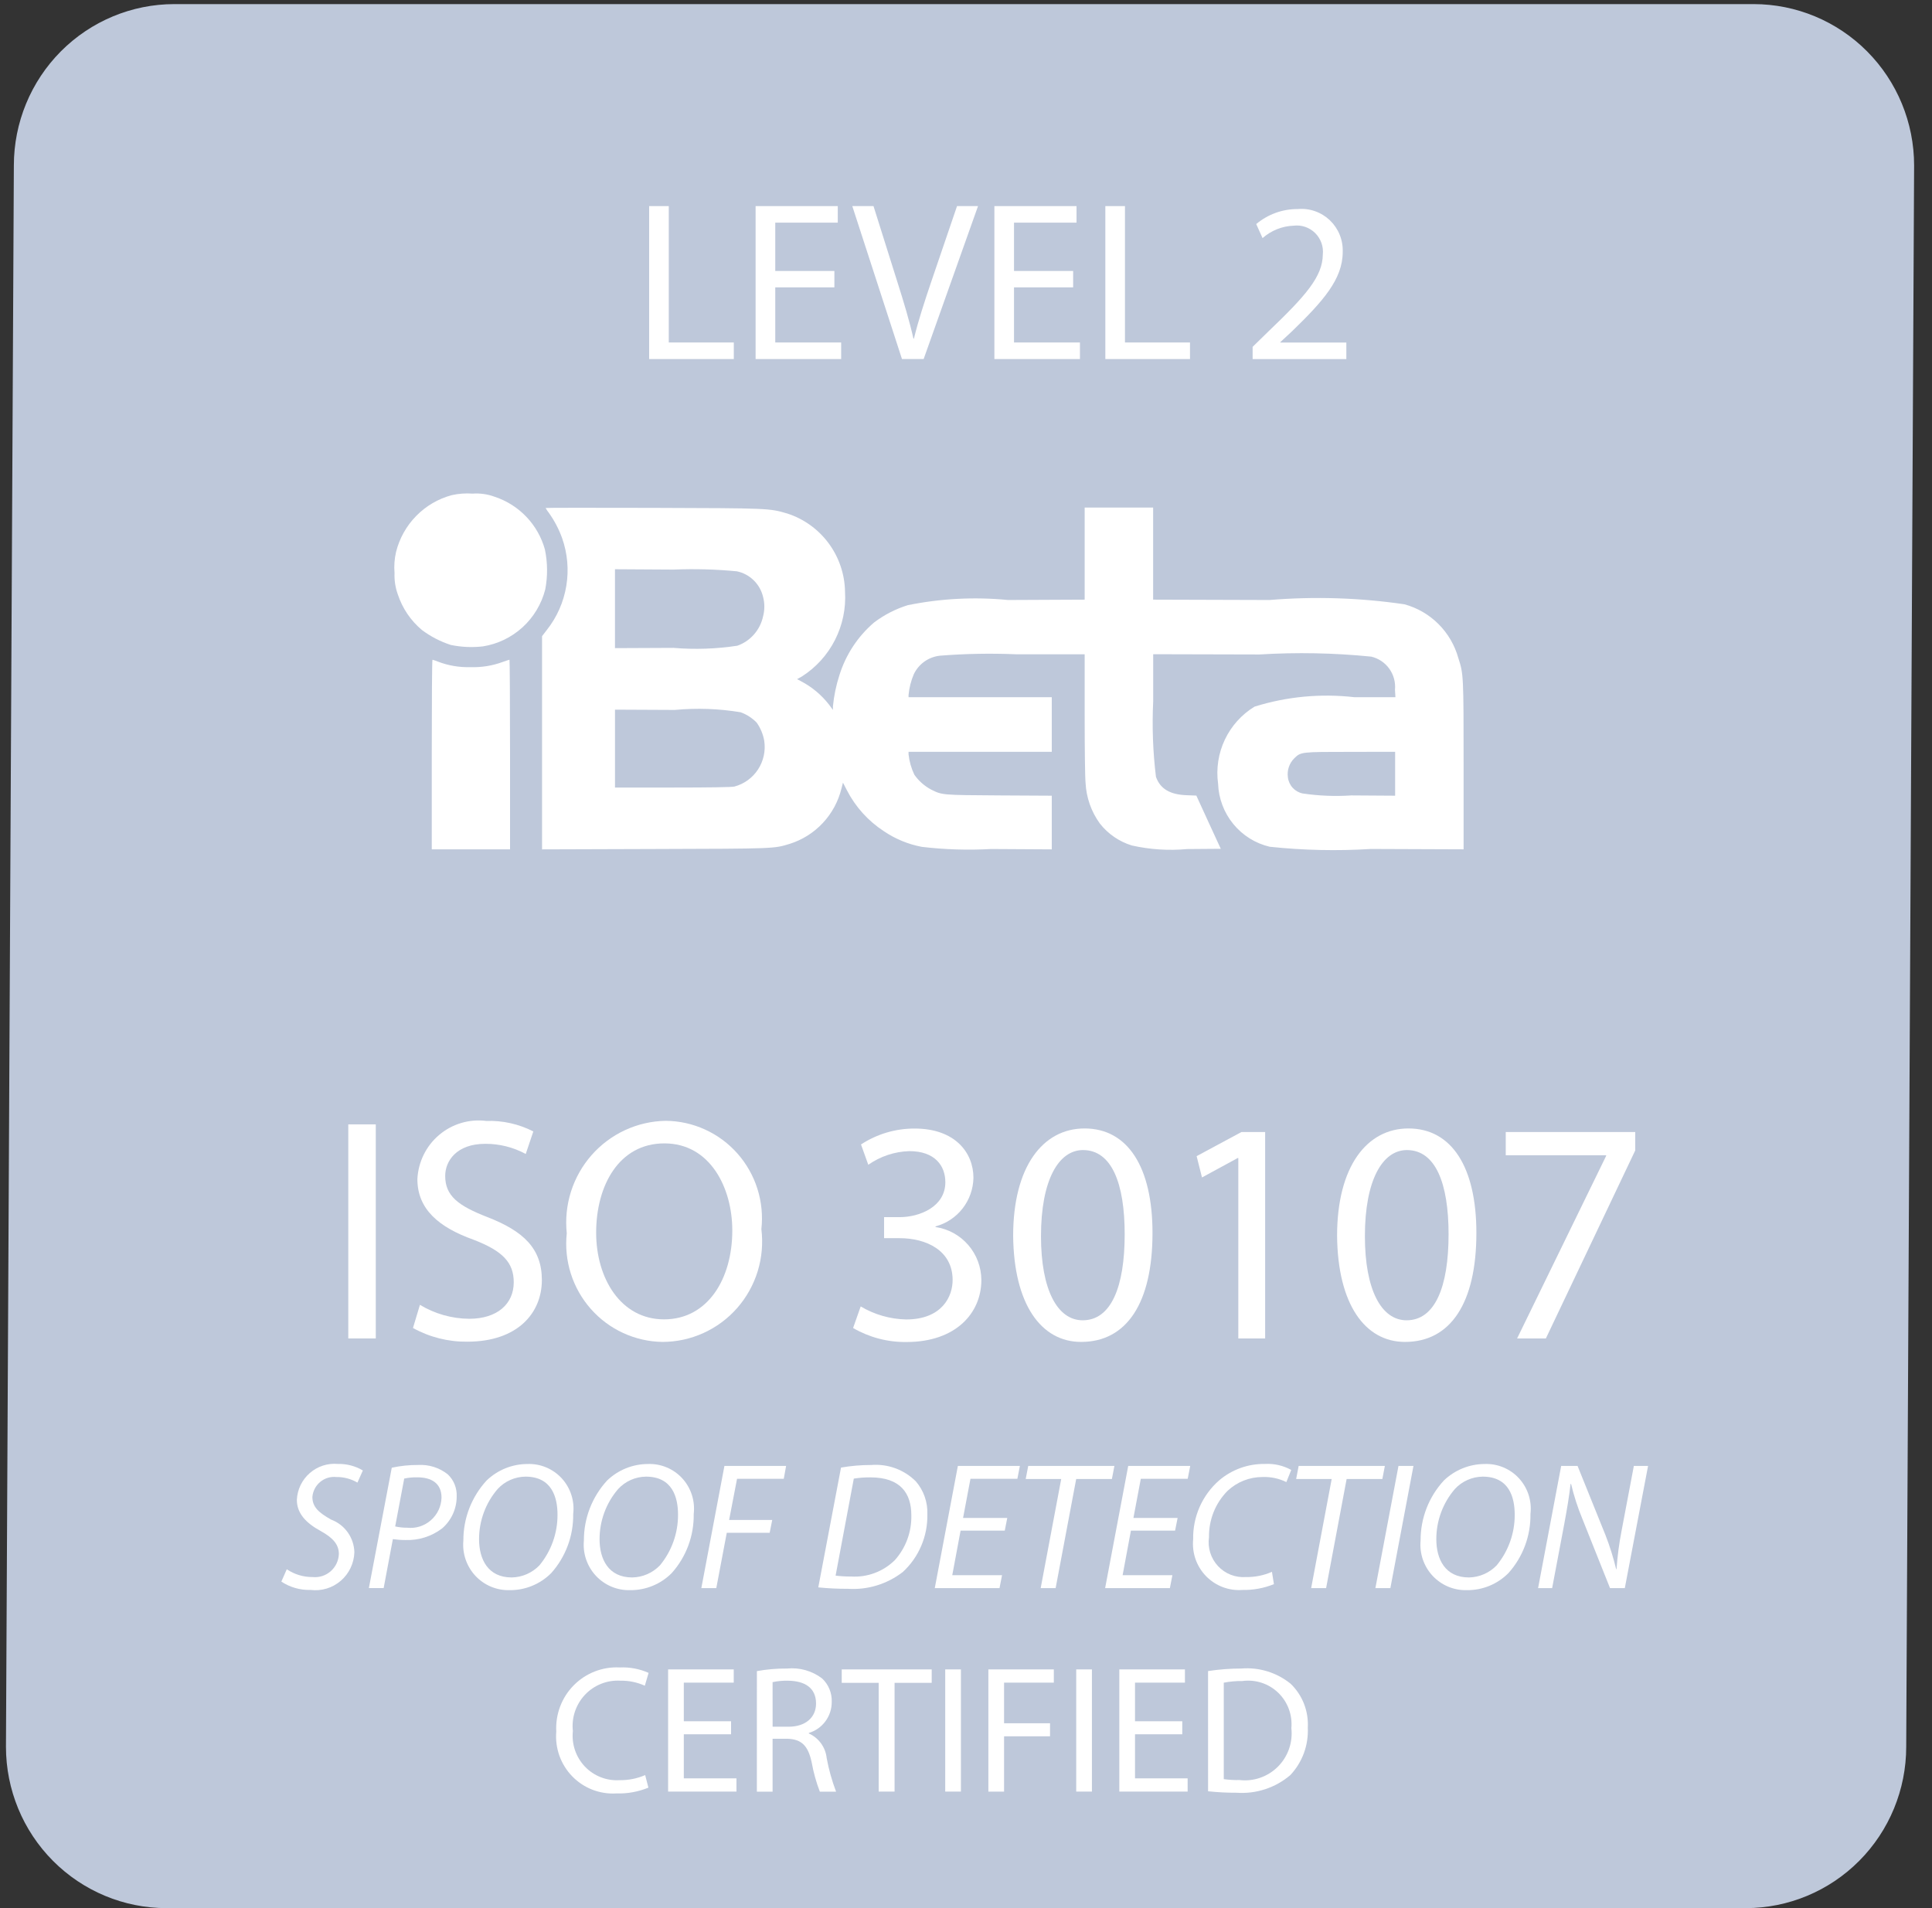 <?xml version="1.0" encoding="UTF-8"?>
<svg xmlns="http://www.w3.org/2000/svg" width="81" height="80" viewBox="0 0 81 80" fill="none">
  <rect x="0" y="0" width="81" height="80" fill="#333333" stroke="none"/>
  <g clip-path="url(#clip0_3179_29695)">
    <path d="M73.19 80.001H6.979C5.195 80.001 3.483 79.288 2.221 78.019C0.959 76.751 0.25 75.03 0.25 73.236L0.581 6.937C0.581 5.143 1.29 3.422 2.552 2.153C3.814 0.885 5.525 0.172 7.31 0.172H73.521C75.306 0.172 77.017 0.885 78.279 2.154C79.541 3.422 80.25 5.143 80.25 6.938L79.919 73.236C79.919 75.03 79.21 76.751 77.948 78.019C76.686 79.288 74.975 80.001 73.19 80.001Z" fill="#BEC8DA"></path>
    <path d="M18.939 20.76C18.375 20.911 17.86 21.212 17.45 21.631C17.039 22.049 16.747 22.571 16.605 23.141C16.538 23.43 16.516 23.727 16.541 24.022C16.528 24.328 16.575 24.634 16.679 24.922C16.87 25.503 17.219 26.019 17.686 26.411C18.054 26.687 18.465 26.9 18.902 27.041C19.344 27.132 19.797 27.152 20.245 27.101C20.864 27.003 21.442 26.725 21.907 26.301C22.371 25.878 22.702 25.326 22.859 24.716C22.966 24.159 22.961 23.587 22.844 23.032C22.701 22.521 22.435 22.052 22.069 21.669C21.703 21.285 21.25 20.997 20.748 20.831C20.45 20.719 20.132 20.673 19.815 20.696C19.522 20.674 19.227 20.695 18.939 20.76Z" fill="white"></path>
    <path d="M22.875 21.298C22.916 21.372 22.963 21.442 23.016 21.508C23.247 21.834 23.433 22.189 23.568 22.565C23.794 23.207 23.854 23.896 23.742 24.568C23.631 25.24 23.352 25.872 22.931 26.406L22.726 26.672V35.611L27.436 35.596C32.519 35.581 32.434 35.585 33.112 35.379C33.641 35.212 34.119 34.91 34.498 34.504C34.878 34.097 35.147 33.599 35.279 33.058L35.342 32.814L35.507 33.133C35.864 33.827 36.395 34.416 37.047 34.843C37.53 35.172 38.076 35.398 38.65 35.506C39.613 35.62 40.584 35.65 41.552 35.596L44.096 35.611V33.361L41.888 33.349C39.478 33.334 39.501 33.334 39.042 33.106C38.76 32.957 38.517 32.742 38.334 32.48C38.205 32.21 38.123 31.921 38.091 31.624V31.52H44.096V29.232H38.091V29.142C38.119 28.841 38.193 28.546 38.311 28.268C38.413 28.055 38.566 27.873 38.757 27.737C38.948 27.601 39.171 27.517 39.404 27.491C40.462 27.407 41.525 27.387 42.585 27.431H45.475V29.944C45.475 31.429 45.49 32.61 45.513 32.824C45.543 33.439 45.752 34.032 46.114 34.53C46.457 34.966 46.924 35.286 47.453 35.448C48.214 35.619 48.996 35.67 49.773 35.598L51.182 35.587L50.667 34.47L50.157 33.356L49.765 33.341C49.053 33.319 48.639 33.071 48.464 32.569C48.336 31.52 48.297 30.463 48.348 29.408V27.429L52.797 27.44C54.361 27.344 55.93 27.374 57.489 27.53C57.794 27.601 58.064 27.782 58.247 28.037C58.43 28.293 58.515 28.607 58.485 28.921L58.504 29.232H56.79C55.381 29.069 53.953 29.203 52.598 29.626C52.057 29.956 51.624 30.437 51.352 31.012C51.08 31.586 50.982 32.228 51.069 32.858C51.091 33.476 51.315 34.07 51.706 34.547C52.097 35.025 52.633 35.36 53.232 35.501C54.642 35.651 56.061 35.682 57.476 35.594L61.362 35.609V32.13C61.362 28.32 61.359 28.257 61.142 27.593C60.992 27.052 60.705 26.56 60.309 26.164C59.913 25.768 59.421 25.483 58.882 25.336C57.009 25.061 55.111 25.001 53.225 25.156L48.346 25.141V21.281H45.475V25.141L42.261 25.156C40.857 25.019 39.44 25.092 38.058 25.373C37.55 25.531 37.073 25.776 36.648 26.097C35.962 26.683 35.457 27.453 35.19 28.317C35.054 28.738 34.964 29.173 34.921 29.614V29.764L34.761 29.547C34.443 29.137 34.041 28.8 33.582 28.561L33.418 28.474L33.62 28.362C34.21 27.986 34.689 27.458 35.007 26.832C35.325 26.207 35.471 25.508 35.428 24.806C35.416 24.074 35.175 23.364 34.74 22.776C34.305 22.189 33.698 21.752 33.004 21.529C32.251 21.308 32.251 21.308 27.362 21.293C24.892 21.287 22.875 21.287 22.875 21.298ZM30.892 23.953C31.156 24.007 31.399 24.136 31.593 24.324C31.788 24.511 31.925 24.751 31.989 25.014C32.063 25.284 32.064 25.568 31.993 25.839C31.933 26.12 31.803 26.381 31.614 26.597C31.426 26.813 31.185 26.977 30.915 27.072C30.029 27.208 29.13 27.238 28.237 27.163L25.783 27.174V23.866L28.237 23.881C29.123 23.844 30.011 23.868 30.893 23.953H30.892ZM31.049 29.862C31.304 29.953 31.535 30.102 31.724 30.297C31.885 30.524 31.993 30.784 32.041 31.058C32.105 31.477 32.012 31.905 31.781 32.26C31.55 32.614 31.196 32.87 30.788 32.978C30.654 33.004 29.803 33.019 28.189 33.019H25.784V29.753L28.294 29.765C29.213 29.678 30.139 29.711 31.05 29.862H31.049ZM58.492 32.442V33.361L56.658 33.349C55.975 33.395 55.29 33.367 54.614 33.267C54.452 33.233 54.305 33.149 54.194 33.027C54.083 32.904 54.013 32.749 53.995 32.585C53.975 32.441 53.989 32.294 54.036 32.157C54.082 32.02 54.16 31.895 54.263 31.793C54.539 31.523 54.539 31.523 56.639 31.523L58.492 31.52L58.492 32.442Z" fill="white"></path>
    <path d="M18.102 31.635V35.61H21.384V31.635C21.384 29.448 21.372 27.66 21.361 27.66C21.346 27.66 21.223 27.701 21.085 27.75C20.65 27.912 20.187 27.987 19.724 27.971C19.258 27.985 18.794 27.906 18.359 27.739C18.285 27.707 18.209 27.681 18.132 27.66C18.113 27.66 18.102 29.449 18.102 31.635Z" fill="white"></path>
    <path d="M27.216 8.641H28.039V14.359H30.765V15.054H27.216V8.641Z" fill="white"></path>
    <path d="M34.982 12.048H32.503V14.359H35.266V15.054H31.679V8.641H35.124V9.335H32.503V11.361H34.982V12.048Z" fill="white"></path>
    <path d="M37.816 15.054L35.733 8.641H36.622L37.616 11.799C37.891 12.666 38.127 13.446 38.297 14.198H38.316C38.496 13.455 38.761 12.646 39.044 11.808L40.124 8.641H41.004L38.724 15.054H37.816Z" fill="white"></path>
    <path d="M44.992 12.048H42.513V14.359H45.277V15.054H41.69V8.641H45.134V9.335H42.513V11.361H44.992V12.048Z" fill="white"></path>
    <path d="M46.342 8.641H47.165V14.359H49.891V15.054H46.342V8.641Z" fill="white"></path>
    <path d="M52.517 15.056V14.542L53.169 13.905C54.741 12.401 55.451 11.602 55.46 10.669C55.477 10.504 55.457 10.338 55.401 10.183C55.345 10.027 55.255 9.886 55.138 9.77C55.021 9.655 54.879 9.567 54.724 9.513C54.568 9.46 54.403 9.442 54.24 9.462C53.757 9.479 53.296 9.663 52.933 9.983L52.668 9.394C53.156 8.984 53.773 8.761 54.409 8.765C54.654 8.743 54.901 8.773 55.133 8.855C55.365 8.936 55.577 9.066 55.756 9.236C55.934 9.407 56.074 9.613 56.167 9.842C56.26 10.071 56.303 10.317 56.294 10.564C56.294 11.706 55.469 12.628 54.173 13.885L53.681 14.342V14.361H56.446V15.056H52.517Z" fill="white"></path>
    <path d="M15.755 47.141V56.116H14.602V47.141H15.755Z" fill="white"></path>
    <path d="M17.606 54.707C18.23 55.084 18.944 55.286 19.672 55.292C20.85 55.292 21.539 54.666 21.539 53.762C21.539 52.923 21.063 52.444 19.856 51.978C18.4 51.458 17.499 50.699 17.499 49.434C17.517 49.079 17.607 48.731 17.764 48.412C17.921 48.093 18.142 47.811 18.413 47.582C18.684 47.353 19 47.183 19.339 47.082C19.679 46.981 20.035 46.952 20.386 46.997C21.07 46.973 21.749 47.125 22.36 47.437L22.042 48.382C21.521 48.1 20.938 47.954 20.347 47.956C19.129 47.956 18.665 48.688 18.665 49.301C18.665 50.14 19.208 50.552 20.44 51.031C21.95 51.618 22.718 52.349 22.718 53.667C22.718 55.053 21.697 56.252 19.592 56.252C18.796 56.261 18.011 56.064 17.314 55.678L17.606 54.707Z" fill="white"></path>
    <path d="M31.921 51.534C31.994 52.126 31.942 52.726 31.768 53.295C31.593 53.865 31.3 54.391 30.909 54.838C30.517 55.285 30.035 55.643 29.494 55.888C28.954 56.134 28.369 56.261 27.776 56.262C27.206 56.254 26.645 56.127 26.127 55.888C25.609 55.65 25.146 55.305 24.768 54.876C24.39 54.447 24.106 53.944 23.932 53.398C23.759 52.853 23.701 52.277 23.762 51.707C23.7 51.118 23.76 50.523 23.939 49.959C24.118 49.395 24.412 48.875 24.802 48.431C25.192 47.988 25.669 47.631 26.204 47.383C26.739 47.135 27.319 47.002 27.908 46.992C28.478 46.996 29.04 47.12 29.559 47.357C30.078 47.593 30.541 47.937 30.92 48.365C31.298 48.794 31.583 49.297 31.755 49.843C31.928 50.389 31.984 50.965 31.921 51.534ZM24.994 51.681C24.994 53.599 26.027 55.316 27.841 55.316C29.669 55.316 30.702 53.624 30.702 51.588C30.702 49.804 29.775 47.938 27.855 47.938C25.948 47.938 24.994 49.709 24.994 51.681Z" fill="white"></path>
    <path d="M36.085 54.774C36.663 55.118 37.32 55.306 37.991 55.32C39.488 55.32 39.951 54.36 39.939 53.642C39.925 52.429 38.839 51.912 37.714 51.912H37.065V51.031H37.714C38.561 51.031 39.634 50.593 39.634 49.567C39.634 48.876 39.197 48.263 38.125 48.263C37.508 48.281 36.909 48.48 36.403 48.835L36.098 47.983C36.767 47.545 37.549 47.313 38.348 47.316C40.043 47.316 40.812 48.328 40.812 49.381C40.803 49.848 40.643 50.3 40.357 50.667C40.07 51.035 39.672 51.298 39.223 51.418V51.446C39.755 51.523 40.242 51.79 40.594 52.198C40.947 52.606 41.142 53.128 41.144 53.668C41.144 55.053 40.071 56.266 38.005 56.266C37.219 56.276 36.446 56.073 35.766 55.679L36.085 54.774Z" fill="white"></path>
    <path d="M48.319 51.694C48.319 54.637 47.233 56.262 45.325 56.262C43.644 56.262 42.504 54.676 42.477 51.813C42.477 48.911 43.723 47.312 45.471 47.312C47.286 47.313 48.319 48.937 48.319 51.694ZM43.644 51.828C43.644 54.078 44.333 55.355 45.392 55.355C46.583 55.355 47.153 53.957 47.153 51.748C47.153 49.616 46.61 48.218 45.404 48.218C44.385 48.219 43.644 49.47 43.644 51.828L43.644 51.828Z" fill="white"></path>
    <path d="M51.917 48.553H51.89L50.394 49.366L50.169 48.473L52.05 47.461H53.042V56.117H51.917V48.553Z" fill="white"></path>
    <path d="M61.898 51.694C61.898 54.637 60.812 56.262 58.905 56.262C57.224 56.262 56.084 54.676 56.058 51.813C56.058 48.911 57.303 47.312 59.051 47.312C60.865 47.313 61.898 48.937 61.898 51.694ZM57.224 51.828C57.224 54.078 57.913 55.355 58.972 55.355C60.163 55.355 60.732 53.957 60.732 51.748C60.732 49.616 60.189 48.218 58.984 48.218C57.965 48.219 57.224 49.47 57.224 51.828L57.224 51.828Z" fill="white"></path>
    <path d="M68.558 47.461V48.234L64.811 56.117H63.605L67.339 48.461V48.435H63.129V47.462L68.558 47.461Z" fill="white"></path>
    <path d="M12.023 65.793C12.342 66.009 12.719 66.123 13.104 66.12C13.24 66.134 13.378 66.12 13.509 66.078C13.639 66.036 13.76 65.968 13.864 65.877C13.967 65.787 14.051 65.676 14.11 65.552C14.169 65.427 14.202 65.292 14.207 65.154C14.207 64.776 13.989 64.493 13.459 64.198C12.809 63.847 12.446 63.438 12.446 62.882C12.456 62.668 12.509 62.458 12.602 62.265C12.696 62.072 12.827 61.9 12.988 61.76C13.149 61.619 13.337 61.513 13.54 61.447C13.743 61.382 13.957 61.358 14.169 61.378C14.536 61.369 14.897 61.464 15.213 61.651L14.986 62.16C14.717 62.003 14.412 61.922 14.101 61.926C13.981 61.913 13.859 61.925 13.742 61.96C13.626 61.995 13.518 62.054 13.425 62.132C13.331 62.209 13.254 62.305 13.198 62.413C13.141 62.521 13.107 62.639 13.097 62.761C13.097 63.179 13.354 63.415 13.883 63.712C14.162 63.816 14.404 64.001 14.578 64.245C14.752 64.489 14.849 64.779 14.857 65.078C14.851 65.307 14.796 65.532 14.698 65.738C14.6 65.945 14.46 66.128 14.287 66.277C14.114 66.426 13.912 66.537 13.694 66.603C13.476 66.669 13.247 66.688 13.021 66.66C12.587 66.673 12.159 66.551 11.796 66.311L12.023 65.793Z" fill="white"></path>
    <path d="M16.425 61.536C16.788 61.457 17.158 61.419 17.528 61.421C17.979 61.394 18.423 61.535 18.776 61.817C18.901 61.935 18.999 62.08 19.062 62.24C19.126 62.4 19.155 62.573 19.147 62.745C19.147 62.999 19.092 63.25 18.986 63.481C18.88 63.712 18.726 63.917 18.534 64.082C18.091 64.418 17.547 64.589 16.992 64.568C16.818 64.568 16.644 64.555 16.471 64.53L16.085 66.582H15.465L16.425 61.536ZM16.568 63.998C16.735 64.035 16.905 64.053 17.075 64.052C17.253 64.071 17.433 64.053 17.604 63.999C17.775 63.944 17.933 63.855 18.067 63.736C18.202 63.618 18.311 63.473 18.388 63.31C18.464 63.147 18.506 62.97 18.511 62.79C18.511 62.182 18.081 61.939 17.498 61.939C17.313 61.935 17.128 61.952 16.947 61.991L16.568 63.998Z" fill="white"></path>
    <path d="M24.031 63.478C24.046 64.391 23.716 65.276 23.109 65.955C22.88 66.185 22.607 66.367 22.307 66.489C22.008 66.612 21.686 66.673 21.363 66.669C21.095 66.676 20.828 66.626 20.581 66.522C20.334 66.418 20.112 66.263 19.929 66.066C19.746 65.869 19.607 65.635 19.52 65.38C19.434 65.125 19.402 64.855 19.427 64.587C19.423 63.654 19.772 62.755 20.402 62.071C20.863 61.629 21.475 61.382 22.111 61.38C22.381 61.37 22.649 61.418 22.898 61.523C23.147 61.627 23.37 61.784 23.553 61.983C23.735 62.183 23.873 62.42 23.955 62.678C24.038 62.936 24.064 63.209 24.031 63.478ZM20.864 62.429C20.361 63.013 20.084 63.761 20.085 64.534C20.085 65.37 20.455 66.137 21.453 66.137C21.893 66.129 22.312 65.946 22.617 65.628C23.109 65.032 23.377 64.281 23.374 63.507C23.374 62.778 23.139 61.91 22.029 61.91C21.81 61.913 21.593 61.96 21.393 62.049C21.193 62.138 21.013 62.267 20.864 62.429Z" fill="white"></path>
    <path d="M29.084 63.478C29.099 64.391 28.769 65.276 28.161 65.955C27.932 66.185 27.66 66.367 27.36 66.489C27.06 66.612 26.739 66.673 26.415 66.669C26.148 66.676 25.881 66.626 25.634 66.522C25.387 66.418 25.165 66.263 24.982 66.066C24.799 65.869 24.66 65.635 24.573 65.38C24.486 65.125 24.455 64.855 24.48 64.587C24.476 63.654 24.825 62.755 25.455 62.071C25.916 61.629 26.527 61.382 27.164 61.38C27.433 61.37 27.702 61.418 27.951 61.523C28.2 61.627 28.423 61.784 28.606 61.983C28.788 62.183 28.925 62.42 29.008 62.678C29.09 62.936 29.116 63.209 29.084 63.478ZM25.917 62.429C25.413 63.013 25.137 63.761 25.137 64.534C25.137 65.37 25.508 66.137 26.506 66.137C26.946 66.129 27.364 65.946 27.67 65.628C28.162 65.032 28.429 64.281 28.427 63.507C28.427 62.778 28.192 61.91 27.081 61.91C26.862 61.913 26.646 61.96 26.446 62.049C26.246 62.138 26.066 62.267 25.917 62.429Z" fill="white"></path>
    <path d="M30.372 61.461H32.958L32.86 62H30.901L30.569 63.726H32.376L32.269 64.265H30.47L30.031 66.584H29.404L30.372 61.461Z" fill="white"></path>
    <path d="M35.26 61.53C35.676 61.458 36.099 61.421 36.522 61.422C36.865 61.394 37.21 61.44 37.533 61.558C37.857 61.676 38.151 61.863 38.396 62.107C38.728 62.491 38.901 62.989 38.88 63.497C38.888 63.949 38.801 64.398 38.623 64.813C38.446 65.229 38.183 65.602 37.852 65.907C37.194 66.416 36.375 66.667 35.547 66.613C35.133 66.614 34.719 66.595 34.307 66.553L35.26 61.53ZM35.033 66.06C35.251 66.087 35.47 66.1 35.69 66.098C36.024 66.118 36.359 66.068 36.673 65.95C36.987 65.833 37.273 65.65 37.513 65.415C37.976 64.899 38.225 64.224 38.208 63.529C38.208 62.617 37.762 61.941 36.491 61.941C36.258 61.939 36.026 61.956 35.796 61.993L35.033 66.06Z" fill="white"></path>
    <path d="M42.125 64.174H40.273L39.924 66.043H42.011L41.905 66.584H39.191L40.159 61.461H42.759L42.654 62H40.687L40.377 63.643H42.23L42.125 64.174Z" fill="white"></path>
    <path d="M44.492 62.009H43.003L43.109 61.461H46.722L46.617 62.009H45.12L44.258 66.584H43.631L44.492 62.009Z" fill="white"></path>
    <path d="M49.266 64.174H47.414L47.066 66.043H49.153L49.048 66.584H46.333L47.301 61.461H49.901L49.795 62H47.829L47.519 63.643H49.372L49.266 64.174Z" fill="white"></path>
    <path d="M53.41 66.418C52.99 66.588 52.539 66.671 52.086 66.661C51.806 66.682 51.525 66.641 51.262 66.541C50.999 66.441 50.761 66.285 50.565 66.083C50.368 65.881 50.218 65.638 50.124 65.372C50.031 65.106 49.997 64.822 50.024 64.541C50.014 64.074 50.106 63.61 50.294 63.183C50.482 62.756 50.761 62.376 51.111 62.069C51.647 61.612 52.329 61.367 53.032 61.378C53.416 61.356 53.798 61.443 54.136 61.629L53.931 62.138C53.619 61.985 53.273 61.912 52.926 61.926C52.385 61.926 51.864 62.133 51.468 62.504C51.215 62.759 51.015 63.062 50.881 63.397C50.748 63.731 50.682 64.089 50.688 64.449C50.657 64.666 50.674 64.888 50.739 65.097C50.804 65.306 50.915 65.498 51.064 65.659C51.213 65.819 51.395 65.944 51.599 66.024C51.802 66.103 52.02 66.136 52.238 66.12C52.612 66.127 52.984 66.052 53.327 65.901L53.41 66.418Z" fill="white"></path>
    <path d="M55.832 62.009H54.342L54.447 61.461H58.061L57.956 62.009H56.458L55.598 66.584H54.971L55.832 62.009Z" fill="white"></path>
    <path d="M59.26 61.461L58.292 66.584H57.664L58.632 61.461H59.26Z" fill="white"></path>
    <path d="M64.165 63.478C64.18 64.391 63.85 65.276 63.241 65.955C63.012 66.185 62.74 66.367 62.44 66.49C62.14 66.612 61.818 66.674 61.495 66.669C61.227 66.676 60.961 66.626 60.713 66.522C60.466 66.418 60.244 66.262 60.061 66.066C59.878 65.869 59.739 65.635 59.652 65.38C59.566 65.125 59.534 64.855 59.559 64.587C59.555 63.654 59.904 62.754 60.536 62.071C60.996 61.629 61.608 61.382 62.244 61.38C62.514 61.37 62.782 61.418 63.031 61.523C63.28 61.627 63.504 61.784 63.686 61.983C63.869 62.183 64.006 62.42 64.089 62.678C64.171 62.936 64.197 63.209 64.165 63.478ZM60.996 62.429C60.493 63.014 60.217 63.761 60.218 64.534C60.218 65.37 60.588 66.137 61.587 66.137C62.026 66.129 62.445 65.946 62.75 65.628C63.241 65.032 63.509 64.281 63.505 63.507C63.505 62.778 63.273 61.91 62.161 61.91C61.942 61.913 61.726 61.96 61.526 62.049C61.325 62.138 61.145 62.267 60.996 62.429Z" fill="white"></path>
    <path d="M64.485 66.584L65.453 61.461H66.14L67.312 64.365C67.493 64.83 67.642 65.307 67.759 65.793L67.774 65.785C67.812 65.247 67.882 64.711 67.985 64.181L68.5 61.461H69.096L68.121 66.584H67.501L66.345 63.687C66.146 63.21 65.987 62.717 65.868 62.213L65.846 62.221C65.793 62.699 65.71 63.209 65.58 63.908L65.074 66.584H64.485Z" fill="white"></path>
    <path d="M27.185 74.949C26.758 75.124 26.3 75.207 25.839 75.192C25.498 75.213 25.156 75.159 24.837 75.036C24.518 74.912 24.23 74.721 23.991 74.475C23.752 74.229 23.569 73.934 23.453 73.611C23.338 73.287 23.293 72.942 23.322 72.6C23.302 72.243 23.357 71.885 23.483 71.55C23.609 71.216 23.804 70.912 24.055 70.658C24.306 70.404 24.608 70.206 24.94 70.077C25.272 69.948 25.628 69.891 25.983 69.91C26.398 69.891 26.813 69.969 27.193 70.138L27.035 70.676C26.711 70.531 26.36 70.458 26.006 70.465C25.731 70.449 25.456 70.494 25.2 70.597C24.944 70.699 24.714 70.856 24.524 71.057C24.335 71.258 24.192 71.499 24.104 71.761C24.017 72.024 23.987 72.302 24.018 72.577C23.989 72.847 24.019 73.12 24.106 73.377C24.193 73.634 24.335 73.868 24.521 74.065C24.708 74.261 24.934 74.413 25.186 74.512C25.437 74.611 25.707 74.653 25.976 74.636C26.345 74.642 26.711 74.569 27.049 74.423L27.185 74.949Z" fill="white"></path>
    <path d="M30.65 72.712H28.669V74.56H30.876V75.115H28.011V69.992H30.762V70.547H28.669V72.166H30.65V72.712Z" fill="white"></path>
    <path d="M31.733 70.064C32.15 69.988 32.573 69.952 32.996 69.956C33.523 69.903 34.049 70.052 34.47 70.374C34.602 70.498 34.706 70.649 34.775 70.817C34.844 70.985 34.877 71.165 34.871 71.347C34.874 71.641 34.783 71.927 34.609 72.164C34.436 72.4 34.191 72.573 33.91 72.656V72.678C34.115 72.769 34.291 72.913 34.423 73.094C34.554 73.276 34.636 73.489 34.659 73.712C34.748 74.192 34.88 74.662 35.053 75.118H34.372C34.22 74.722 34.106 74.312 34.031 73.894C33.88 73.187 33.609 72.921 33.01 72.899H32.391V75.118H31.732L31.733 70.064ZM32.392 72.395H33.064C33.767 72.395 34.213 72.009 34.213 71.423C34.213 70.762 33.737 70.474 33.041 70.466C32.823 70.46 32.604 70.48 32.391 70.526L32.392 72.395Z" fill="white"></path>
    <path d="M36.839 70.555H35.29V69.992H39.062V70.555H37.505V75.115H36.839L36.839 70.555Z" fill="white"></path>
    <path d="M40.287 69.992V75.115H39.629V69.992H40.287Z" fill="white"></path>
    <path d="M41.438 69.992H44.182V70.547H42.096V72.25H44.023V72.797H42.096V75.116H41.438V69.992Z" fill="white"></path>
    <path d="M45.779 69.992V75.115H45.121V69.992H45.779Z" fill="white"></path>
    <path d="M49.567 72.712H47.586V74.56H49.792V75.115H46.928V69.992H49.679V70.547H47.586V72.166H49.567V72.712Z" fill="white"></path>
    <path d="M50.648 70.062C51.111 69.991 51.579 69.955 52.048 69.955C52.791 69.895 53.53 70.123 54.111 70.594C54.356 70.83 54.547 71.117 54.671 71.434C54.795 71.752 54.849 72.093 54.83 72.433C54.847 72.798 54.792 73.162 54.666 73.504C54.54 73.846 54.346 74.159 54.097 74.424C53.471 74.957 52.662 75.222 51.844 75.163C51.445 75.165 51.046 75.144 50.649 75.102L50.648 70.062ZM51.307 74.593C51.527 74.623 51.749 74.636 51.971 74.631C52.264 74.665 52.56 74.632 52.838 74.534C53.116 74.437 53.369 74.278 53.578 74.069C53.786 73.86 53.945 73.606 54.043 73.327C54.14 73.048 54.174 72.75 54.141 72.456C54.166 72.182 54.129 71.905 54.033 71.647C53.937 71.389 53.783 71.156 53.585 70.966C53.386 70.776 53.148 70.634 52.887 70.55C52.626 70.466 52.349 70.442 52.078 70.48C51.819 70.476 51.561 70.499 51.307 70.549V74.593Z" fill="white"></path>
  </g>
  <defs>
    <clipPath id="clip0_3179_29695">
      <rect width="80" height="80" fill="white" transform="translate(0.25)"></rect>
    </clipPath>
  </defs>
</svg>

